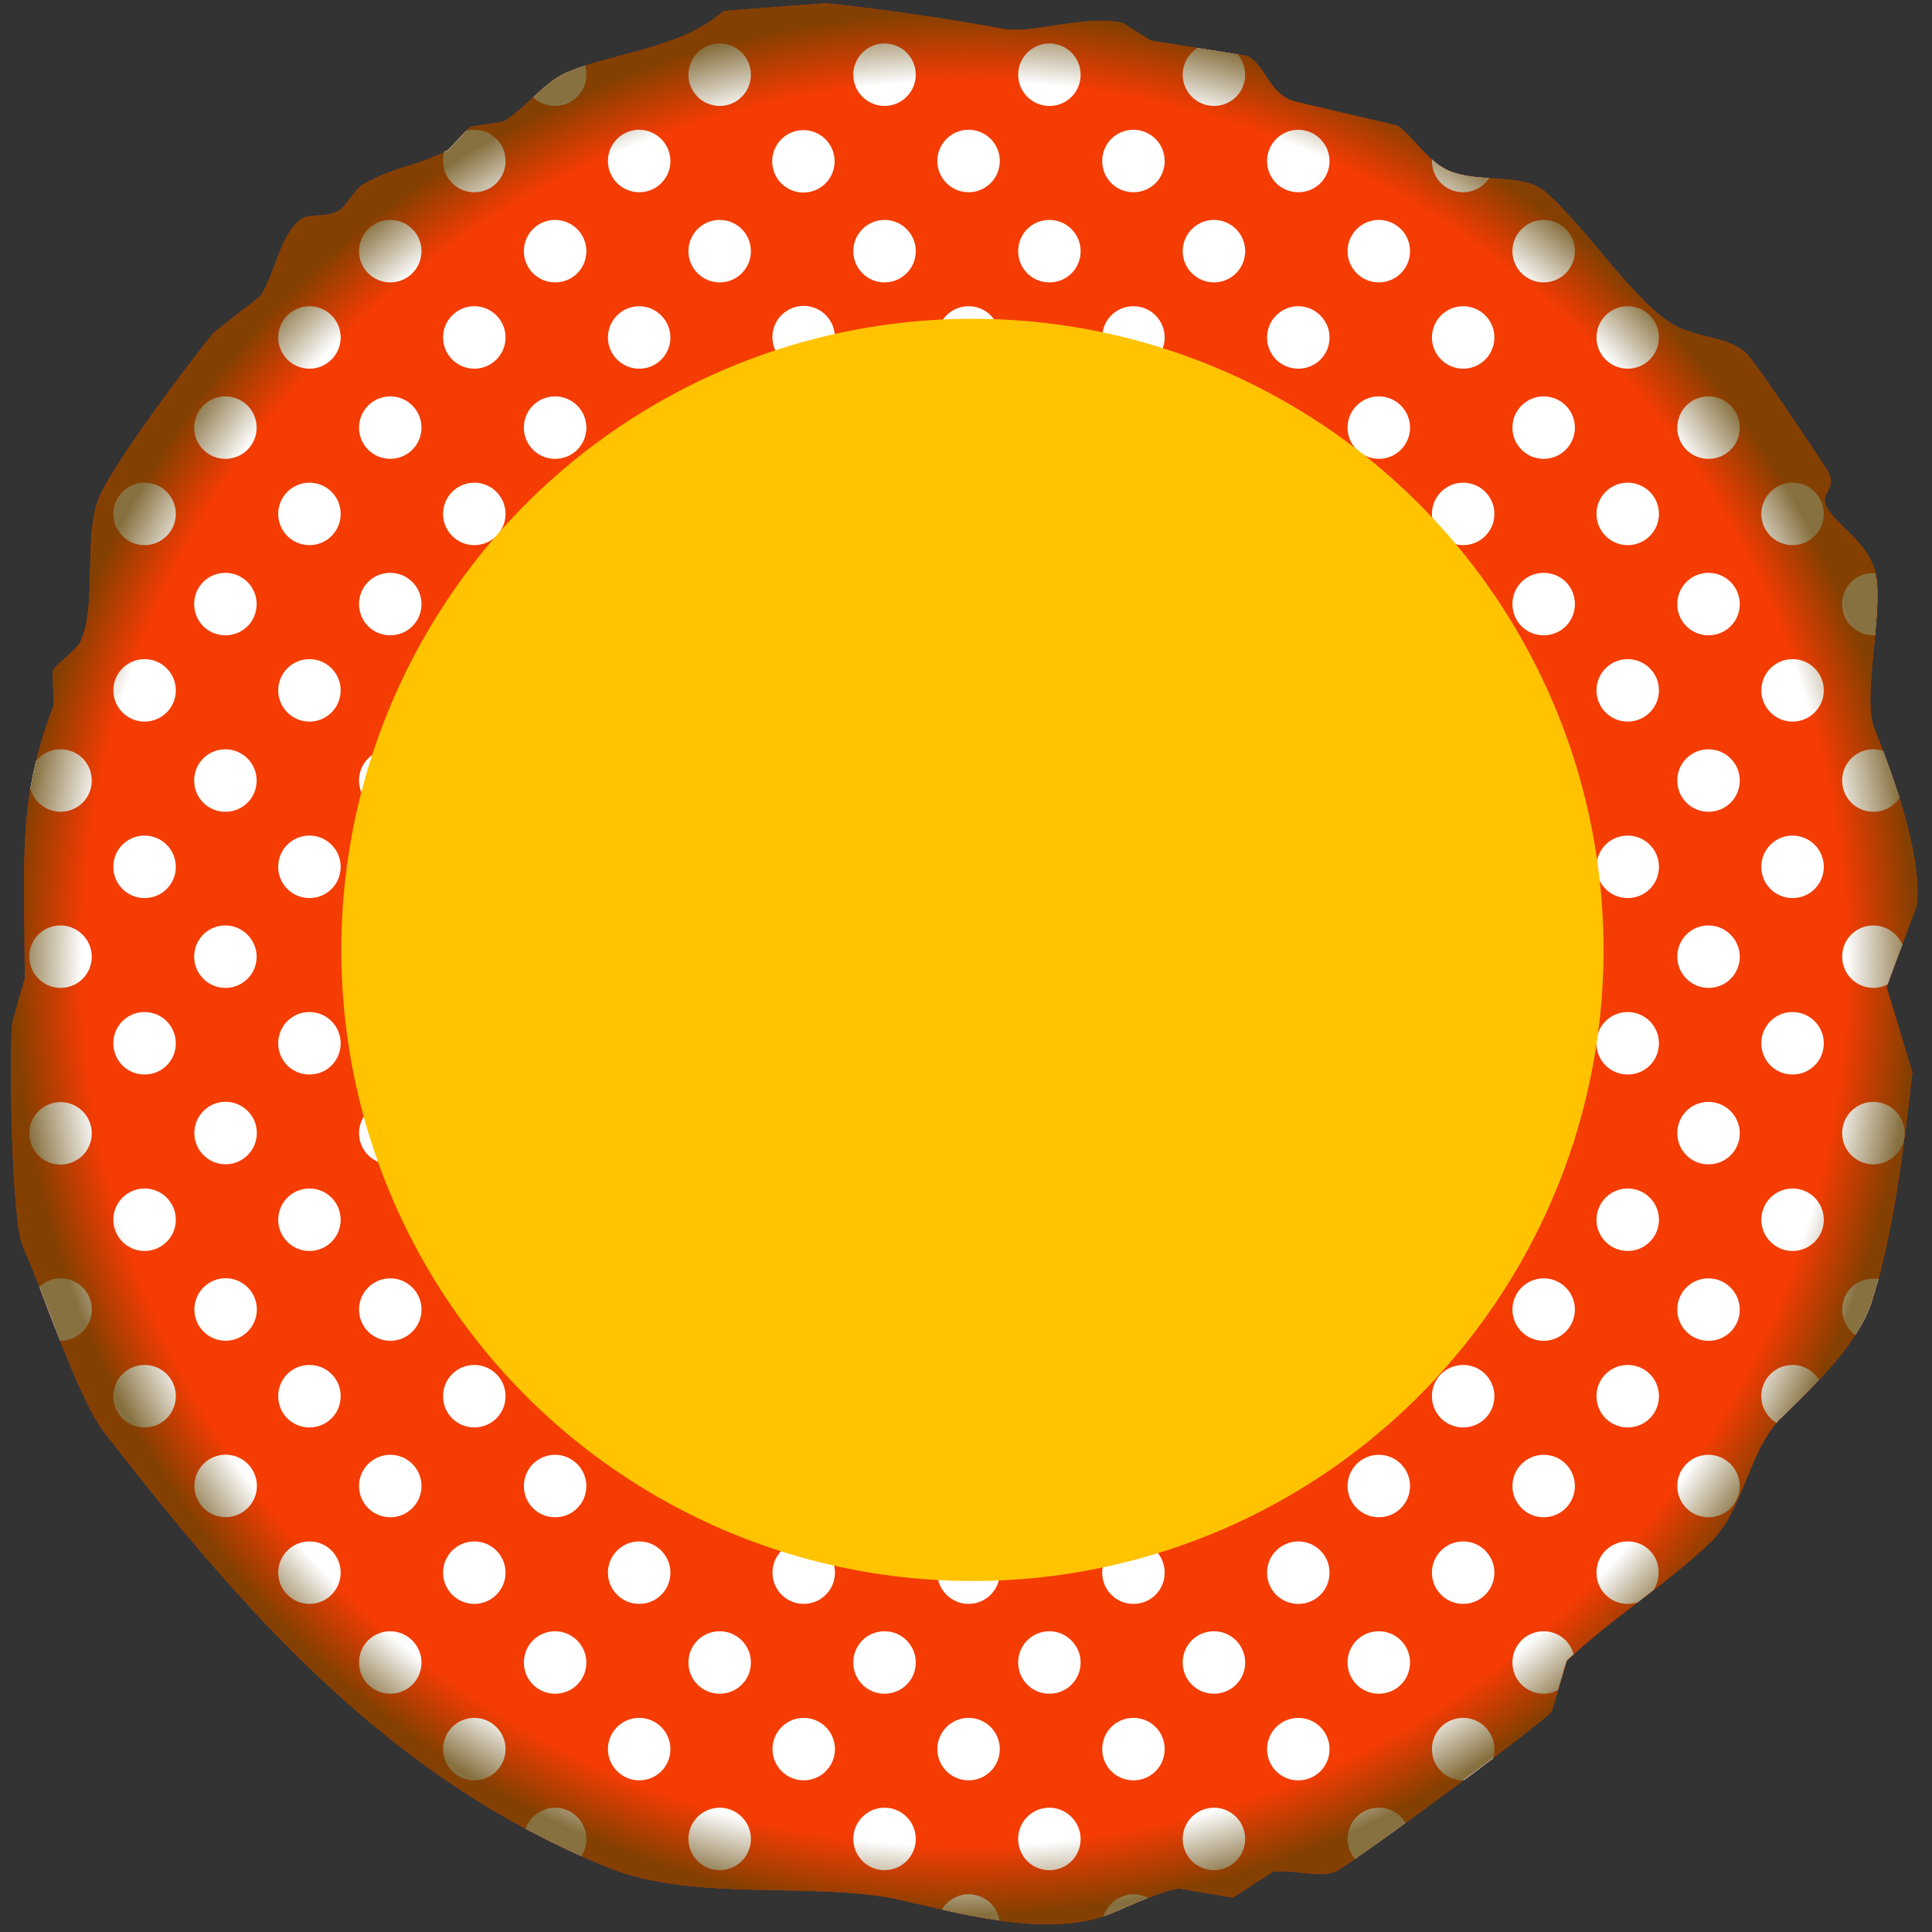 <?xml version="1.0" encoding="utf-8"?>
<!-- Generator: Adobe Illustrator 22.0.0, SVG Export Plug-In . SVG Version: 6.00 Build 0)  -->
<svg version="1.1" id="Ebene_1" xmlns="http://www.w3.org/2000/svg" xmlns:xlink="http://www.w3.org/1999/xlink" x="0px" y="0px"
	 viewBox="0 0 600 600" style="enable-background:new 0 0 600 600;" xml:space="preserve">
<rect x="0" y="0" width="600" height="600" fill="#333333" stroke="none"/>
<style type="text/css">
	.st0{fill:#F43C03;}
	.st1{fill:#FFFFFF;}
	.st2{fill:url(#SVGID_1_);}
	.st3{fill:#FFC300;}
</style>
<path class="st0" d="M582.1,226.3c-4-9.8,3.2-37.7,0.3-48.7c-2.6-9.7-12.7-14.8-15.3-20.5c-1.9-4.2,3.3-5.1,0.8-10.3
	c-0.9-1.8-22.8-34.5-25.6-37.1c-5.6-5.2-15.4-4.8-22.3-8.7c-12.3-6.8-28.6-32-40.6-41.8c-7.2-5.8-22-1.9-30.9-6.9
	c-5.7-3.2-9.4-9.5-14.5-13.3c-10.8-2.5-21.5-5-32.3-7.6c-7.7-2.5-8.5-10.8-14.2-14c-10.1-1.6-20.1-3.2-30.1-4.8
	c-2.9-1.8-5.8-3.6-8.8-5.5c-12-2.6-27.8,3.5-36.8,1.9c-18.6-3.4-36.8-6-55.3-8c-10.6,0.8-21.1,1.6-31.7,2.4
	c-13.6,11.8-33.7,12.8-48.8,19.1c-7.4,3.2-13.5,12-19.8,15.3c-3.4,0.5-6.7,1.1-10.2,1.6c-2.3,2.4-4.6,4.9-6.9,7.3
	c-10.1,5.1-16.2,4.9-26.2,10.5c-2.9,1.6-5.2,6.9-7.8,8.3c-4.9,2.6-9.1,0.1-12.6,3.4c-5.9,5.7-7,15.8-11.6,23.1
	c-4.8,3.7-9.7,7.5-14.5,11.3c-7.9,9.6-31.5,41.1-35.7,51.4c-4.8,11.8-0.5,33.2-5.7,44.6c-1.2,2.5-7.7,7-8.7,9.2
	c0.1,3.5,0.3,6.9,0.4,10.5c-11.3,29.3-9.1,47.6-9,84.9c-1.3,4.5-2.6,9-3.8,13.5c-1.1,5-0.5,61.5,3.2,69.7
	c6.7,14.6,16.7,46.7,25.7,58.3c41.6,53.3,87,106.8,156.4,134.7c26.6,10.7,64.2,4.1,90.2,9.9c17.3,3.8,45.4,12.2,65.3,4.4
	c4.4-1.8,15.7-7.1,21.4-7.9c5.6,0.9,11.2,1.9,16.8,2.8c4-2.6,8.1-5.2,12.2-7.9c5.4-1.2,14.6,2,19.7-0.2c4.6-2,65.1-46.7,67.1-49.7
	c1.6-5.2,3.1-10.5,4.7-15.7c14-13.4,30.6-23.4,44.7-36.9c10-9.7,11.9-28.6,21.7-38.4c8.4-8.5,23.7-21.9,28.4-36.6
	c7-22.1,10.1-50,12.5-70.8c-2.7-8.9-5.3-17.7-8-26.5c3.1-8.3,6.1-16.8,9.3-25.1C597.4,265.6,586.7,237.6,582.1,226.3z"/>
<g>
	<path class="st1" d="M342.7,595.1c0.7-0.2,1.3-0.5,2-0.7c2.5-1,7.2-3.2,11.9-5c-1.4-0.7-2.9-1.1-4.5-1.1
		C347.7,588.3,344,591.2,342.7,595.1z"/>
	<path class="st1" d="M300.8,588.3c-3.5,0-6.6,1.9-8.3,4.7c5.6,1.3,11.7,2.5,17.9,3.4C309.7,591.8,305.7,588.3,300.8,588.3z"/>
	<path class="st1" d="M428.2,561.4c-5.4,0-9.7,4.3-9.7,9.7c0,2.4,0.9,4.5,2.3,6.2c4-2.8,9.6-6.7,15.7-11.2
		C434.8,563.3,431.8,561.4,428.2,561.4z"/>
	<circle class="st1" cx="377" cy="571.1" r="9.7"/>
	<path class="st1" d="M325.9,561.4c-5.4,0-9.7,4.3-9.7,9.7s4.3,9.7,9.7,9.7c5.4,0,9.7-4.3,9.7-9.7
		C335.6,565.8,331.2,561.4,325.9,561.4z"/>
	<circle class="st1" cx="274.7" cy="571.1" r="9.7"/>
	<circle class="st1" cx="223.5" cy="571.1" r="9.7"/>
	<path class="st1" d="M172.4,561.4c-4.2,0-7.8,2.7-9.2,6.5c5.6,3,11.3,5.8,17.3,8.5c1-1.5,1.6-3.3,1.6-5.3
		C182.1,565.8,177.7,561.4,172.4,561.4z"/>
	<path class="st1" d="M454.4,533.5c-5.4,0-9.7,4.3-9.7,9.7s4.3,9.7,9.7,9.7c0.1,0,0.1,0,0.2,0c3.2-2.3,6.2-4.7,9.1-6.8
		c0.3-0.9,0.4-1.9,0.4-2.9C464.1,537.8,459.7,533.5,454.4,533.5z"/>
	<path class="st1" d="M403.2,533.5c-5.3,0-9.7,4.3-9.7,9.7s4.3,9.7,9.7,9.7c5.4,0,9.7-4.3,9.7-9.7
		C412.9,537.8,408.5,533.5,403.2,533.5z"/>
	<path class="st1" d="M352,533.5c-5.4,0-9.7,4.3-9.7,9.7s4.3,9.7,9.7,9.7c5.4,0,9.7-4.3,9.7-9.7S357.4,533.5,352,533.5z"/>
	<ellipse class="st1" cx="300.8" cy="543.2" rx="9.7" ry="9.7"/>
	<circle class="st1" cx="249.6" cy="543.2" r="9.7"/>
	<path class="st1" d="M198.5,533.5c-5.3,0-9.7,4.3-9.7,9.7s4.4,9.7,9.7,9.7c5.4,0,9.7-4.3,9.7-9.7S203.8,533.5,198.5,533.5z"/>
	<ellipse class="st1" cx="147.3" cy="543.2" rx="9.7" ry="9.7"/>
	<path class="st1" d="M479.4,506.6c-5.4,0-9.7,4.3-9.7,9.7c0,5.4,4.3,9.7,9.7,9.7c1.6,0,3.1-0.4,4.4-1.1c0.9-3.1,1.8-6.1,2.7-9.1
		c0.7-0.7,1.4-1.4,2.2-2C487.7,509.7,483.9,506.6,479.4,506.6z"/>
	<path class="st1" d="M428.2,506.6c-5.4,0-9.7,4.3-9.7,9.7c0,5.4,4.3,9.7,9.7,9.7c5.4,0,9.7-4.3,9.7-9.7
		C437.9,511,433.6,506.6,428.2,506.6z"/>
	<path class="st1" d="M377,506.6c-5.4,0-9.7,4.3-9.7,9.7c0,5.4,4.3,9.7,9.7,9.7c5.4,0,9.7-4.3,9.7-9.7
		C386.7,511,382.4,506.6,377,506.6z"/>
	<path class="st1" d="M325.9,506.6c-5.4,0-9.7,4.3-9.7,9.7c0,5.4,4.3,9.7,9.7,9.7c5.4,0,9.7-4.3,9.7-9.7
		C335.6,511,331.2,506.6,325.9,506.6z"/>
	<path class="st1" d="M274.7,506.6c-5.4,0-9.7,4.3-9.7,9.7c0,5.4,4.3,9.7,9.7,9.7c5.4,0,9.7-4.3,9.7-9.7
		C284.4,511,280.1,506.6,274.7,506.6z"/>
	<path class="st1" d="M223.5,506.6c-5.4,0-9.7,4.3-9.7,9.7c0,5.4,4.3,9.7,9.7,9.7s9.7-4.3,9.7-9.7
		C233.2,511,228.9,506.6,223.5,506.6z"/>
	<path class="st1" d="M172.4,506.6c-5.4,0-9.7,4.3-9.7,9.7c0,5.4,4.3,9.7,9.7,9.7s9.7-4.3,9.7-9.7
		C182.1,511,177.7,506.6,172.4,506.6z"/>
	<path class="st1" d="M121.2,506.6c-5.4,0-9.7,4.3-9.7,9.7c0,5.4,4.3,9.7,9.7,9.7c5.4,0,9.7-4.3,9.7-9.7
		C130.9,511,126.5,506.6,121.2,506.6z"/>
	<path class="st1" d="M505.5,478.7c-5.4,0-9.7,4.3-9.7,9.7c0,5.4,4.3,9.7,9.7,9.7c1.1,0,2.2-0.2,3.1-0.5c1.6-1.3,3.3-2.5,4.9-3.8
		c1-1.5,1.6-3.4,1.6-5.4C515.2,483,510.9,478.7,505.5,478.7z"/>
	<circle class="st1" cx="454.4" cy="488.4" r="9.7"/>
	<path class="st1" d="M403.2,478.7c-5.3,0-9.7,4.3-9.7,9.7c0,5.4,4.3,9.7,9.7,9.7c5.4,0,9.7-4.3,9.7-9.7
		C412.9,483,408.5,478.7,403.2,478.7z"/>
	<path class="st1" d="M352,478.7c-5.4,0-9.7,4.3-9.7,9.7c0,5.4,4.3,9.7,9.7,9.7c5.4,0,9.7-4.3,9.7-9.7S357.4,478.7,352,478.7z"/>
	<ellipse class="st1" cx="300.8" cy="488.4" rx="9.7" ry="9.7"/>
	<circle class="st1" cx="249.6" cy="488.4" r="9.7"/>
	<path class="st1" d="M198.5,478.7c-5.3,0-9.7,4.3-9.7,9.7c0,5.4,4.4,9.7,9.7,9.7c5.4,0,9.7-4.3,9.7-9.7S203.8,478.7,198.5,478.7z"
		/>
	<circle class="st1" cx="147.3" cy="488.4" r="9.7"/>
	<circle class="st1" cx="96.1" cy="488.4" r="9.7"/>
	<path class="st1" d="M530.6,451.8c-5.4,0-9.7,4.3-9.7,9.7c0,5.4,4.3,9.7,9.7,9.7s9.7-4.3,9.7-9.7
		C540.3,456.2,535.9,451.8,530.6,451.8z"/>
	<circle class="st1" cx="479.4" cy="461.5" r="9.7"/>
	<ellipse class="st1" cx="428.2" cy="461.5" rx="9.7" ry="9.7"/>
	<path class="st1" d="M172.4,451.8c-5.4,0-9.7,4.3-9.7,9.7c0,5.4,4.3,9.7,9.7,9.7s9.7-4.3,9.7-9.7
		C182.1,456.2,177.7,451.8,172.4,451.8z"/>
	<ellipse class="st1" cx="121.2" cy="461.5" rx="9.7" ry="9.7"/>
	
		<ellipse transform="matrix(6.652062e-02 -0.998 0.998 6.652062e-02 -395.158 500.627)" class="st1" cx="70" cy="461.5" rx="9.7" ry="9.7"/>
	<path class="st1" d="M556.7,423.9c-5.4,0-9.7,4.3-9.7,9.7c0,3.5,1.9,6.6,4.7,8.3c0.4-0.5,0.8-1,1.3-1.4c3.3-3.3,7.6-7.4,11.9-12
		C563.2,425.8,560.2,423.9,556.7,423.9z"/>
	<path class="st1" d="M505.5,423.9c-5.4,0-9.7,4.3-9.7,9.7c0,5.4,4.3,9.7,9.7,9.7c5.4,0,9.7-4.3,9.7-9.7
		C515.2,428.2,510.9,423.9,505.5,423.9z"/>
	<path class="st1" d="M454.4,423.9c-5.4,0-9.7,4.3-9.7,9.7c0,5.4,4.3,9.7,9.7,9.7c5.4,0,9.7-4.3,9.7-9.7
		C464.1,428.2,459.7,423.9,454.4,423.9z"/>
	<path class="st1" d="M147.3,423.9c-5.4,0-9.7,4.3-9.7,9.7c0,5.4,4.3,9.7,9.7,9.7s9.7-4.3,9.7-9.7
		C157,428.2,152.6,423.9,147.3,423.9z"/>
	<path class="st1" d="M96.1,423.9c-5.4,0-9.7,4.3-9.7,9.7c0,5.4,4.3,9.7,9.7,9.7c5.4,0,9.7-4.3,9.7-9.7
		C105.8,428.2,101.5,423.9,96.1,423.9z"/>
	<path class="st1" d="M44.9,423.9c-5.4,0-9.7,4.3-9.7,9.7c0,5.4,4.3,9.7,9.7,9.7s9.7-4.3,9.7-9.7C54.6,428.2,50.3,423.9,44.9,423.9z
		"/>
	<path class="st1" d="M572.1,406.7c0,3.3,1.6,6.1,4.1,7.9c2.2-3.5,4.1-7,5.2-10.7c0.7-2.2,1.3-4.4,2-6.7c-0.5-0.1-1-0.1-1.5-0.1
		C576.4,397,572.1,401.4,572.1,406.7z"/>
	<path class="st1" d="M530.6,397c-5.4,0-9.7,4.3-9.7,9.7c0,5.4,4.3,9.7,9.7,9.7s9.7-4.3,9.7-9.7C540.3,401.4,535.9,397,530.6,397z"
		/>
	<ellipse class="st1" cx="479.4" cy="406.7" rx="9.7" ry="9.7"/>
	<circle class="st1" cx="121.2" cy="406.7" r="9.7"/>
	
		<ellipse transform="matrix(6.652062e-02 -0.998 0.998 6.652062e-02 -340.476 449.475)" class="st1" cx="70" cy="406.7" rx="9.7" ry="9.7"/>
	<path class="st1" d="M28.5,406.7c0-5.4-4.3-9.7-9.7-9.7c-2.5,0-4.8,1-6.6,2.6c2,5.3,4.2,11.1,6.5,16.8c0,0,0,0,0.1,0
		C24.1,416.4,28.5,412.1,28.5,406.7z"/>
	<circle class="st1" cx="556.7" cy="378.8" r="9.7"/>
	<circle class="st1" cx="505.5" cy="378.8" r="9.7"/>
	<ellipse class="st1" cx="96.1" cy="378.8" rx="9.7" ry="9.7"/>
	<ellipse class="st1" cx="44.9" cy="378.8" rx="9.7" ry="9.7"/>
	<circle class="st1" cx="581.8" cy="351.9" r="9.7"/>
	<path class="st1" d="M530.6,342.2c-5.4,0-9.7,4.3-9.7,9.7c0,5.4,4.3,9.7,9.7,9.7s9.7-4.3,9.7-9.7
		C540.3,346.6,535.9,342.2,530.6,342.2z"/>
	<ellipse class="st1" cx="479.4" cy="351.9" rx="9.7" ry="9.7"/>
	<ellipse class="st1" cx="121.2" cy="351.9" rx="9.7" ry="9.7"/>
	
		<ellipse transform="matrix(6.652060e-02 -0.998 0.998 6.652060e-02 -285.795 398.323)" class="st1" cx="70" cy="351.9" rx="9.7" ry="9.7"/>
	
		<ellipse transform="matrix(1 -2.040438e-02 2.040438e-02 1 -7.176 0.457)" class="st1" cx="18.8" cy="351.9" rx="9.7" ry="9.7"/>
	<path class="st1" d="M556.7,314.3c-5.4,0-9.7,4.3-9.7,9.7c0,5.4,4.3,9.7,9.7,9.7s9.7-4.3,9.7-9.7
		C566.4,318.7,562.1,314.3,556.7,314.3z"/>
	<path class="st1" d="M505.5,314.3c-5.4,0-9.7,4.3-9.7,9.7c0,5.4,4.3,9.7,9.7,9.7c5.4,0,9.7-4.3,9.7-9.7
		C515.2,318.7,510.9,314.3,505.5,314.3z"/>
	<path class="st1" d="M96.1,314.3c-5.4,0-9.7,4.3-9.7,9.7c0,5.4,4.3,9.7,9.7,9.7c5.4,0,9.7-4.3,9.7-9.7
		C105.8,318.7,101.5,314.3,96.1,314.3z"/>
	<path class="st1" d="M44.9,314.3c-5.4,0-9.7,4.3-9.7,9.7c0,5.4,4.3,9.7,9.7,9.7s9.7-4.3,9.7-9.7C54.6,318.7,50.3,314.3,44.9,314.3z
		"/>
	<path class="st1" d="M70,177.9c-5.4,0-9.7,4.3-9.7,9.7s4.3,9.7,9.7,9.7s9.7-4.3,9.7-9.7S75.3,177.9,70,177.9z"/>
	<path class="st1" d="M121.2,177.9c-5.4,0-9.7,4.3-9.7,9.7s4.3,9.7,9.7,9.7c5.4,0,9.7-4.3,9.7-9.7S126.5,177.9,121.2,177.9z"/>
	<ellipse class="st1" cx="96.1" cy="159.6" rx="9.7" ry="9.7"/>
	<circle class="st1" cx="44.9" cy="159.6" r="9.7"/>
	<circle class="st1" cx="70" cy="132.8" r="9.7"/>
	<ellipse class="st1" cx="96.1" cy="104.8" rx="9.7" ry="9.7"/>
	<path class="st1" d="M581.8,287.4c-5.4,0-9.7,4.3-9.7,9.7c0,5.3,4.3,9.7,9.7,9.7c1.6,0,3.1-0.4,4.4-1.1c1.5-4.1,3-8.2,4.6-12.4
		C589.3,289.9,585.8,287.4,581.8,287.4z"/>
	<path class="st1" d="M530.6,287.4c-5.4,0-9.7,4.3-9.7,9.7c0,5.3,4.3,9.7,9.7,9.7s9.7-4.3,9.7-9.7
		C540.3,291.8,535.9,287.4,530.6,287.4z"/>
	<path class="st1" d="M479.4,287.4c-5.4,0-9.7,4.3-9.7,9.7c0,5.3,4.3,9.7,9.7,9.7c5.4,0,9.7-4.3,9.7-9.7
		C489.1,291.8,484.8,287.4,479.4,287.4z"/>
	<path class="st1" d="M121.2,287.4c-5.4,0-9.7,4.3-9.7,9.7c0,5.3,4.3,9.7,9.7,9.7c5.4,0,9.7-4.3,9.7-9.7
		C130.9,291.8,126.5,287.4,121.2,287.4z"/>
	<path class="st1" d="M70,287.4c-5.4,0-9.7,4.3-9.7,9.7c0,5.3,4.3,9.7,9.7,9.7s9.7-4.3,9.7-9.7C79.7,291.8,75.3,287.4,70,287.4z"/>
	<path class="st1" d="M18.8,287.4c-5.4,0-9.7,4.3-9.7,9.7c0,5.3,4.3,9.7,9.7,9.7s9.7-4.3,9.7-9.7C28.5,291.8,24.1,287.4,18.8,287.4z
		"/>
	<path class="st1" d="M556.7,259.5c-5.4,0-9.7,4.3-9.7,9.7c0,5.4,4.3,9.7,9.7,9.7s9.7-4.3,9.7-9.7
		C566.4,263.9,562.1,259.5,556.7,259.5z"/>
	<path class="st1" d="M505.5,259.5c-5.4,0-9.7,4.3-9.7,9.7c0,5.4,4.3,9.7,9.7,9.7c5.4,0,9.7-4.3,9.7-9.7
		C515.2,263.9,510.9,259.5,505.5,259.5z"/>
	<path class="st1" d="M96.1,259.5c-5.4,0-9.7,4.3-9.7,9.7c0,5.4,4.3,9.7,9.7,9.7c5.4,0,9.7-4.3,9.7-9.7
		C105.8,263.9,101.5,259.5,96.1,259.5z"/>
	<path class="st1" d="M44.9,259.5c-5.4,0-9.7,4.3-9.7,9.7c0,5.4,4.3,9.7,9.7,9.7s9.7-4.3,9.7-9.7C54.6,263.9,50.3,259.5,44.9,259.5z
		"/>
	<path class="st1" d="M572.1,242.4c0,5.4,4.3,9.7,9.7,9.7c3.4,0,6.3-1.7,8.1-4.3c-1.7-5.3-3.5-10.4-5.1-14.6c-0.9-0.3-1.9-0.5-3-0.5
		C576.4,232.7,572.1,237,572.1,242.4z"/>
	<path class="st1" d="M530.6,232.7c-5.4,0-9.7,4.3-9.7,9.7s4.3,9.7,9.7,9.7s9.7-4.3,9.7-9.7S535.9,232.7,530.6,232.7z"/>
	<path class="st1" d="M479.4,232.7c-5.4,0-9.7,4.3-9.7,9.7s4.3,9.7,9.7,9.7c5.4,0,9.7-4.3,9.7-9.7S484.8,232.7,479.4,232.7z"/>
	<path class="st1" d="M479.4,177.9c-5.4,0-9.7,4.3-9.7,9.7s4.3,9.7,9.7,9.7c5.4,0,9.7-4.3,9.7-9.7S484.8,177.9,479.4,177.9z"/>
	<circle class="st1" cx="147.3" cy="159.6" r="9.7"/>
	<circle class="st1" cx="428.2" cy="132.8" r="9.7"/>
	<path class="st1" d="M172.4,123.1c-5.4,0-9.7,4.3-9.7,9.7s4.3,9.7,9.7,9.7s9.7-4.3,9.7-9.7C182.1,127.4,177.7,123.1,172.4,123.1z"
		/>
	<circle class="st1" cx="121.2" cy="132.8" r="9.7"/>
	<path class="st1" d="M403.2,95.1c-5.3,0-9.7,4.3-9.7,9.7c0,5.4,4.3,9.7,9.7,9.7c5.4,0,9.7-4.3,9.7-9.7
		C412.9,99.5,408.5,95.1,403.2,95.1z"/>
	<path class="st1" d="M352,95.1c-5.4,0-9.7,4.3-9.7,9.7c0,5.4,4.3,9.7,9.7,9.7c5.4,0,9.7-4.3,9.7-9.7
		C361.7,99.5,357.4,95.1,352,95.1z"/>
	<ellipse class="st1" cx="300.8" cy="104.8" rx="9.7" ry="9.7"/>
	
		<ellipse transform="matrix(0.316 -0.949 0.949 0.316 71.249 308.453)" class="st1" cx="249.6" cy="104.8" rx="9.7" ry="9.7"/>
	<path class="st1" d="M198.5,95.1c-5.3,0-9.7,4.3-9.7,9.7c0,5.4,4.4,9.7,9.7,9.7c5.4,0,9.7-4.3,9.7-9.7
		C208.2,99.5,203.8,95.1,198.5,95.1z"/>
	<circle class="st1" cx="147.3" cy="104.8" r="9.7"/>
	<ellipse class="st1" cx="428.2" cy="78" rx="9.7" ry="9.7"/>
	<ellipse class="st1" cx="377" cy="78" rx="9.7" ry="9.7"/>
	<path class="st1" d="M325.9,68.3c-5.4,0-9.7,4.3-9.7,9.7c0,5.4,4.3,9.7,9.7,9.7c5.4,0,9.7-4.3,9.7-9.7
		C335.6,72.6,331.2,68.3,325.9,68.3z"/>
	<ellipse class="st1" cx="274.7" cy="78" rx="9.7" ry="9.7"/>
	<circle class="st1" cx="223.5" cy="78" r="9.7"/>
	<path class="st1" d="M172.4,68.3c-5.4,0-9.7,4.3-9.7,9.7c0,5.4,4.3,9.7,9.7,9.7s9.7-4.3,9.7-9.7C182.1,72.6,177.7,68.3,172.4,68.3z
		"/>
	<ellipse class="st1" cx="121.2" cy="78" rx="9.7" ry="9.7"/>
	<path class="st1" d="M403.2,40.3c-5.3,0-9.7,4.3-9.7,9.7s4.3,9.7,9.7,9.7c5.4,0,9.7-4.3,9.7-9.7C412.9,44.7,408.5,40.3,403.2,40.3z
		"/>
	<path class="st1" d="M352,40.3c-5.4,0-9.7,4.3-9.7,9.7s4.3,9.7,9.7,9.7c5.4,0,9.7-4.3,9.7-9.7C361.7,44.7,357.4,40.3,352,40.3z"/>
	<circle class="st1" cx="300.8" cy="50" r="9.7"/>
	<ellipse transform="matrix(0.447 -0.894 0.894 0.447 93.235 250.896)" class="st1" cx="249.6" cy="50" rx="9.7" ry="9.7"/>
	<path class="st1" d="M198.5,40.3c-5.3,0-9.7,4.3-9.7,9.7s4.4,9.7,9.7,9.7c5.4,0,9.7-4.3,9.7-9.7C208.2,44.7,203.8,40.3,198.5,40.3z
		"/>
	<path class="st1" d="M147.3,59.7c5.4,0,9.7-4.3,9.7-9.7s-4.3-9.7-9.7-9.7c-0.9,0-1.7,0.1-2.5,0.3c-1.9,2-3.8,4-5.7,6
		c-0.4,0.2-0.7,0.4-1.1,0.5c-0.3,0.9-0.4,1.8-0.4,2.8C137.6,55.4,141.9,59.7,147.3,59.7z"/>
	<path class="st1" d="M367.3,23.2c0,5.3,4.3,9.7,9.7,9.7c5.4,0,9.7-4.3,9.7-9.7c0-2.4-0.9-4.6-2.3-6.3c-4.2-0.7-8.3-1.3-12.5-2
		C369.2,16.6,367.3,19.7,367.3,23.2z"/>
	<path class="st1" d="M325.9,13.5c-5.4,0-9.7,4.4-9.7,9.7s4.3,9.7,9.7,9.7c5.4,0,9.7-4.3,9.7-9.7S331.2,13.5,325.9,13.5z"/>
	<circle class="st1" cx="274.7" cy="23.2" r="9.7"/>
	<ellipse class="st1" cx="223.5" cy="23.2" rx="9.7" ry="9.7"/>
	<path class="st1" d="M182.1,23.2c0-1-0.1-1.9-0.4-2.8c-1.9,0.6-3.8,1.3-5.7,2.1c-3.7,1.6-7.1,4.6-10.4,7.7c1.7,1.7,4.1,2.7,6.7,2.7
		C177.7,32.9,182.1,28.5,182.1,23.2z"/>
	<path class="st1" d="M121.2,232.7c-5.4,0-9.7,4.3-9.7,9.7s4.3,9.7,9.7,9.7c5.4,0,9.7-4.3,9.7-9.7S126.5,232.7,121.2,232.7z"/>
	<path class="st1" d="M70,232.7c-5.4,0-9.7,4.3-9.7,9.7s4.3,9.7,9.7,9.7s9.7-4.3,9.7-9.7S75.3,232.7,70,232.7z"/>
	<path class="st1" d="M18.8,252.1c5.4,0,9.7-4.3,9.7-9.7s-4.3-9.7-9.7-9.7c-3.1,0-5.8,1.4-7.6,3.6c-0.7,2.9-1.3,5.8-1.8,8.7
		C10.6,249,14.3,252.1,18.8,252.1z"/>
	<circle class="st1" cx="556.7" cy="214.4" r="9.7"/>
	<circle class="st1" cx="505.5" cy="214.4" r="9.7"/>
	<ellipse class="st1" cx="96.1" cy="214.4" rx="9.7" ry="9.7"/>
	<circle class="st1" cx="44.9" cy="214.4" r="9.7"/>
	<path class="st1" d="M572.1,187.6c0,5.4,4.3,9.7,9.7,9.7c0.2,0,0.4,0,0.5,0c0.7-7.6,1.2-14.8,0.1-19.3c-0.2,0-0.4,0-0.7,0
		C576.4,177.9,572.1,182.2,572.1,187.6z"/>
	<path class="st1" d="M530.6,177.9c-5.4,0-9.7,4.3-9.7,9.7s4.3,9.7,9.7,9.7s9.7-4.3,9.7-9.7S535.9,177.9,530.6,177.9z"/>
	<path class="st1" d="M454.4,59.7c3.4,0,6.4-1.8,8.1-4.4c-5-0.3-10.1-0.8-14-3c-1.4-0.8-2.6-1.7-3.8-2.8c0,0.2,0,0.3,0,0.5
		C444.7,55.4,449,59.7,454.4,59.7z"/>
	<circle class="st1" cx="479.4" cy="78" r="9.7"/>
	<circle class="st1" cx="454.4" cy="104.8" r="9.7"/>
	<circle class="st1" cx="505.5" cy="104.8" r="9.7"/>
	<ellipse class="st1" cx="479.4" cy="132.8" rx="9.7" ry="9.7"/>
	<circle class="st1" cx="454.4" cy="159.6" r="9.7"/>
	<circle class="st1" cx="505.5" cy="159.6" r="9.7"/>
	<circle class="st1" cx="556.7" cy="159.6" r="9.7"/>
	<path class="st1" d="M530.6,123.1c-5.4,0-9.7,4.3-9.7,9.7s4.3,9.7,9.7,9.7s9.7-4.3,9.7-9.7S535.9,123.1,530.6,123.1z"/>
</g>
<radialGradient id="SVGID_1_" cx="299.45" cy="-369.241" r="297.176" gradientTransform="matrix(1 0 0 -1 0 -69.937)" gradientUnits="userSpaceOnUse">
	<stop  offset="0.922" style="stop-color:#5F4100;stop-opacity:0"/>
	<stop  offset="0.994" style="stop-color:#5F4100;stop-opacity:0.754"/>
	<stop  offset="1" style="stop-color:#5F4100;stop-opacity:0.75"/>
</radialGradient>
<path class="st2" d="M582.1,226.3c-4-9.8,3.2-37.7,0.3-48.7c-2.6-9.7-12.7-14.8-15.3-20.5c-1.9-4.2,3.3-5.1,0.8-10.3
	c-0.9-1.8-22.8-34.5-25.6-37.1c-5.6-5.2-15.4-4.8-22.3-8.7c-12.3-6.8-28.6-32-40.6-41.8c-7.2-5.8-22-1.9-30.9-6.9
	c-5.7-3.2-9.4-9.5-14.5-13.3c-10.8-2.5-21.5-5-32.3-7.6c-7.7-2.5-8.5-10.8-14.2-14c-10.1-1.6-20.1-3.2-30.1-4.8
	c-2.9-1.8-5.8-3.6-8.8-5.5c-12-2.6-27.8,3.5-36.8,1.9c-18.6-3.4-36.8-6-55.3-8c-10.6,0.8-21.1,1.6-31.7,2.4
	c-13.6,11.8-33.7,12.8-48.8,19.1c-7.4,3.2-13.5,12-19.8,15.3c-3.4,0.5-6.7,1.1-10.2,1.6c-2.3,2.4-4.6,4.9-6.9,7.3
	c-10.1,5.1-16.2,4.9-26.2,10.5c-2.9,1.6-5.2,6.9-7.8,8.3c-4.9,2.6-9.1,0.1-12.6,3.4c-5.9,5.7-7,15.8-11.6,23.1
	c-4.8,3.7-9.7,7.5-14.5,11.3c-7.9,9.6-31.5,41.1-35.7,51.4c-4.8,11.8-0.5,33.2-5.7,44.6c-1.2,2.5-7.7,7-8.7,9.2
	c0.1,3.5,0.3,6.9,0.4,10.5c-11.3,29.3-9.1,47.6-9,84.9c-1.3,4.5-2.6,9-3.8,13.5c-1.1,5-0.5,61.5,3.2,69.7
	c6.7,14.6,16.7,46.7,25.7,58.3c41.6,53.3,87,106.8,156.4,134.7c26.6,10.7,64.2,4.1,90.2,9.9c17.3,3.8,45.4,12.2,65.3,4.4
	c4.4-1.8,15.7-7.1,21.4-7.9c5.6,0.9,11.2,1.9,16.8,2.8c4-2.6,8.1-5.2,12.2-7.9c5.4-1.2,14.6,2,19.7-0.2c4.6-2,65.1-46.7,67.1-49.7
	c1.6-5.2,3.1-10.5,4.7-15.7c14-13.4,30.6-23.4,44.7-36.9c10-9.7,11.9-28.6,21.7-38.4c8.4-8.5,23.7-21.9,28.4-36.6
	c7-22.1,10.1-50,12.5-70.8c-2.7-8.9-5.3-17.7-8-26.5c3.1-8.3,6.1-16.8,9.3-25.1C597.4,265.6,586.7,237.6,582.1,226.3z"/>
<circle class="st3" cx="302" cy="295" r="196"/>
</svg>
